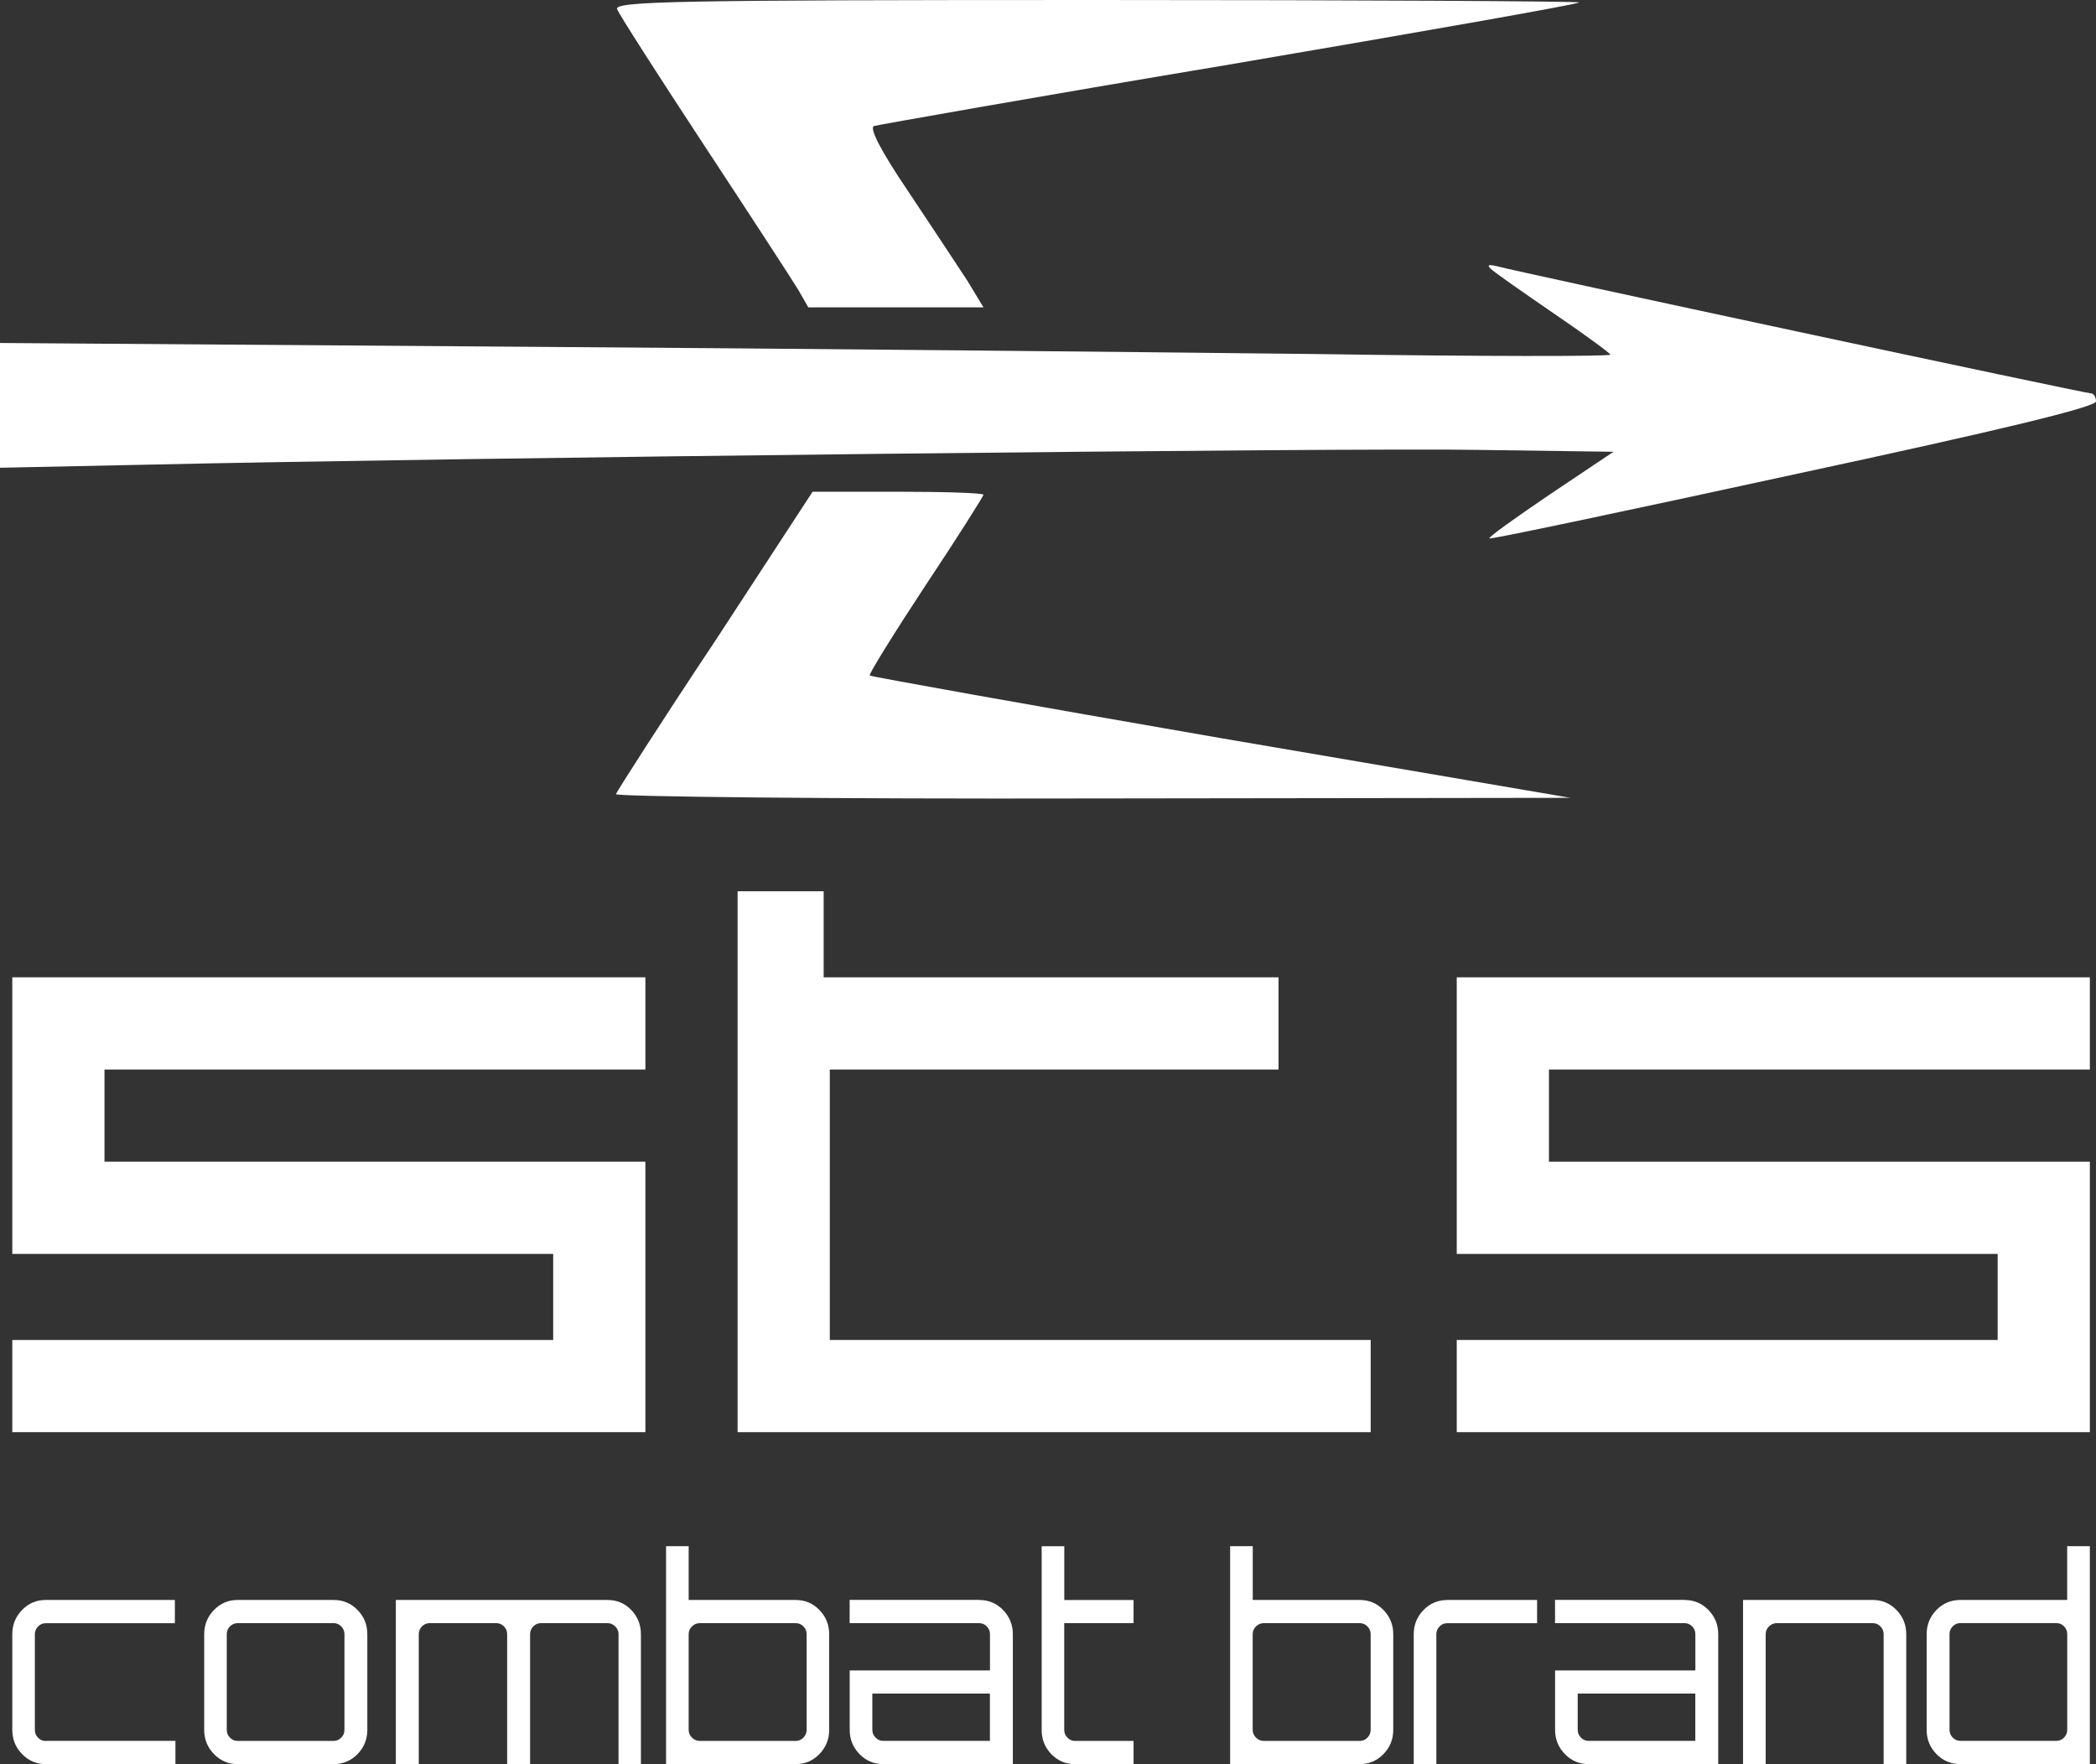 <?xml version="1.0" encoding="UTF-8"?>
<svg id="stslogowhite" data-name="STS Logo W" xmlns="http://www.w3.org/2000/svg" viewBox="0 0 341 287">
  <rect x="0" y="0" width="341" height="287" fill="#333333" stroke="none"/>
  <style>
    path { fill: white; }
  </style>
  <g>
    <path d="M100.4,1.5c.3.8,6.7,10.8,14.2,22.2,7.5,11.4,14.4,22,15.3,23.5l1.6,2.8h28.5l-2.6-4.3c-1.5-2.3-5.8-8.8-9.6-14.5-4.6-6.8-6.4-10.4-5.6-10.7.7-.2,26.7-4.8,57.8-10,31.1-5.3,56.7-9.8,56.9-10.1.2-.2-35-.4-78.3-.4-68.9,0-78.7.2-78.2,1.5h0ZM100.4,1.5"/>
    <path d="M242.5,43.7c.6.6,5.2,3.8,10.3,7.3,5,3.4,9.2,6.5,9.2,6.7,0,.3-21.5.3-47.7-.1-26.3-.3-85.3-.9-131-1.2L0,55.8v20.3l23.8-.5c48.7-1.1,196.5-2.8,217.2-2.4l21.5.3-10.3,6.9c-5.6,3.8-10.1,7-9.9,7.2.1.2,22.4-4.5,49.5-10.4,34-7.3,49.2-11,49.2-11.9,0-.7-.4-1.3-.8-1.3-1,0-93.6-19.8-96.7-20.7-1.3-.3-1.6-.2-1,.4h0ZM242.5,43.7"/>
    <path d="M116.4,104.2c-8.8,13.2-16,24.5-16.2,25-.2.4,34.7.8,77.5.7l77.8-.1-56.8-9.7c-31.2-5.4-56.9-10-57.2-10.2-.2-.2,3.9-6.8,9.1-14.7,5.2-7.8,9.4-14.5,9.4-14.7,0-.3-6.2-.5-13.9-.5h-13.9l-15.8,24.2ZM116.4,104.2"/>
    <path d="M120,189v44h103v-15h-88v-44h73v-15h-74v-14h-14v44ZM120,189"/>
    <path d="M2,181.5v22.5h88v14H2v15h103v-44H17v-15h88v-15H2v22.5ZM2,181.5"/>
    <path d="M237,181.5v22.5h88v14h-88v15h103v-44h-88v-15h88v-15h-103v22.5ZM237,181.5"/>
  </g>
  <path class="cls-1" d="M7.43,283.22h21.11v3.78H7.43c-1.5,0-2.78-.54-3.84-1.63-1.06-1.09-1.59-2.4-1.59-3.94v-15.56c0-1.53.53-2.85,1.59-3.94,1.06-1.09,2.34-1.63,3.84-1.63h21.02v3.78H7.43c-.48,0-.89.18-1.24.53-.34.35-.52.77-.52,1.27v15.56c0,.49.17.91.52,1.27.34.35.76.53,1.24.53"/>
  <path class="cls-1" d="M54.28,264.07h-15.63c-.48,0-.89.18-1.24.53-.34.35-.52.77-.52,1.27v15.56c0,.49.17.91.52,1.27.34.35.76.53,1.24.53h15.63c.48,0,.89-.18,1.24-.53.34-.35.52-.77.52-1.27v-15.56c0-.49-.17-.91-.52-1.27-.34-.35-.76-.53-1.24-.53M38.65,260.3h15.63c1.53,0,2.82.54,3.89,1.63,1.06,1.09,1.59,2.4,1.59,3.94v15.56c0,1.53-.53,2.85-1.59,3.94-1.06,1.09-2.36,1.63-3.89,1.63h-15.63c-1.5,0-2.78-.54-3.84-1.63s-1.59-2.4-1.59-3.94v-15.56c0-1.53.53-2.85,1.59-3.94,1.06-1.09,2.34-1.63,3.84-1.63Z"/>
  <path class="cls-1" d="M98.84,260.3c1.53,0,2.81.54,3.86,1.63,1.05,1.09,1.57,2.4,1.57,3.94v21.13h-3.64v-21.13c0-.49-.18-.91-.54-1.27-.36-.35-.78-.53-1.26-.53h-10.83c-.48,0-.89.18-1.24.53-.34.35-.52.77-.52,1.27v21.13h-3.73v-21.13c0-.49-.17-.91-.52-1.27-.34-.35-.76-.53-1.23-.53h-10.87c-.48,0-.89.18-1.24.53-.34.35-.52.77-.52,1.27v21.13h-3.73v-26.7h34.41Z"/>
  <path class="cls-1" d="M131.23,281.43v-15.56c0-.49-.17-.91-.52-1.27-.34-.35-.76-.53-1.24-.53h-15.63c-.48,0-.9.18-1.26.53-.36.35-.54.77-.54,1.27v15.56c0,.49.18.91.54,1.27.36.35.78.53,1.26.53h15.63c.48,0,.89-.18,1.24-.53.34-.35.52-.77.52-1.27M129.47,260.3c1.5,0,2.78.54,3.84,1.63,1.06,1.09,1.59,2.4,1.59,3.94v15.56c0,1.53-.53,2.85-1.59,3.94-1.06,1.09-2.34,1.63-3.84,1.63h-21.11v-35.45h3.68v8.75h17.43Z"/>
  <path class="cls-1" d="M161.05,283.22v-7.69h-19.13v5.89c0,.49.17.91.52,1.27.34.35.76.53,1.23.53h17.38ZM159.3,260.3c1.53,0,2.82.54,3.89,1.63,1.06,1.09,1.59,2.4,1.59,3.94v21.13h-21.11c-1.5,0-2.78-.54-3.84-1.63s-1.59-2.4-1.59-3.94v-9.67h22.82v-5.89c0-.49-.17-.91-.52-1.27-.34-.35-.76-.53-1.24-.53h-21.07v-3.78h21.07Z"/>
  <path class="cls-1" d="M184.41,264.07h-11.27v17.36c0,.49.17.91.52,1.27.34.35.76.53,1.24.53h9.52v3.78h-9.52c-1.53,0-2.81-.54-3.86-1.63-1.05-1.09-1.57-2.4-1.57-3.94v-29.88h3.68v8.75h11.27v3.78Z"/>
  <path class="cls-1" d="M222.99,281.43v-15.56c0-.49-.17-.91-.52-1.27-.34-.35-.76-.53-1.24-.53h-15.63c-.48,0-.9.18-1.26.53-.36.35-.54.77-.54,1.27v15.56c0,.49.18.91.54,1.27.36.35.78.53,1.26.53h15.63c.48,0,.89-.18,1.24-.53.34-.35.52-.77.52-1.27M221.24,260.3c1.5,0,2.78.54,3.84,1.63,1.06,1.09,1.59,2.4,1.59,3.94v15.56c0,1.53-.53,2.85-1.59,3.94-1.06,1.09-2.34,1.63-3.84,1.63h-21.11v-35.45h3.68v8.75h17.43Z"/>
  <path class="cls-1" d="M235.43,260.3h14.64v3.78h-14.64c-.48,0-.89.18-1.23.53-.34.35-.52.77-.52,1.27v21.13h-3.68v-21.13c0-1.53.53-2.85,1.59-3.94,1.06-1.09,2.34-1.63,3.84-1.63"/>
  <path class="cls-1" d="M275.81,283.22v-7.69h-19.13v5.89c0,.49.17.91.52,1.27.34.35.76.53,1.23.53h17.38ZM274.06,260.3c1.53,0,2.82.54,3.89,1.63,1.06,1.09,1.59,2.4,1.59,3.94v21.13h-21.11c-1.5,0-2.78-.54-3.84-1.63s-1.59-2.4-1.59-3.94v-9.67h22.82v-5.89c0-.49-.17-.91-.52-1.27-.34-.35-.76-.53-1.24-.53h-21.07v-3.78h21.07Z"/>
  <path class="cls-1" d="M304.7,260.3c1.5,0,2.78.54,3.84,1.63,1.06,1.09,1.59,2.4,1.59,3.94v21.13h-3.68v-21.13c0-.49-.17-.91-.52-1.27-.34-.35-.76-.53-1.24-.53h-15.63c-.48,0-.9.18-1.26.53-.36.35-.54.77-.54,1.27v21.13h-3.68v-26.7h21.11Z"/>
  <path class="cls-1" d="M318.93,283.22h15.63c.48,0,.89-.18,1.24-.53.34-.35.52-.77.52-1.27v-15.56c0-.49-.17-.91-.52-1.27-.34-.35-.76-.53-1.24-.53h-15.63c-.48,0-.89.18-1.24.53-.34.35-.52.77-.52,1.27v15.56c0,.49.17.91.52,1.27.34.35.76.53,1.24.53M336.32,251.55h3.68v35.45h-21.07c-1.53,0-2.82-.54-3.89-1.63-1.06-1.09-1.59-2.4-1.59-3.94v-15.56c0-1.53.53-2.85,1.59-3.94,1.06-1.09,2.36-1.63,3.89-1.63h17.38v-8.75Z"/>
</svg>